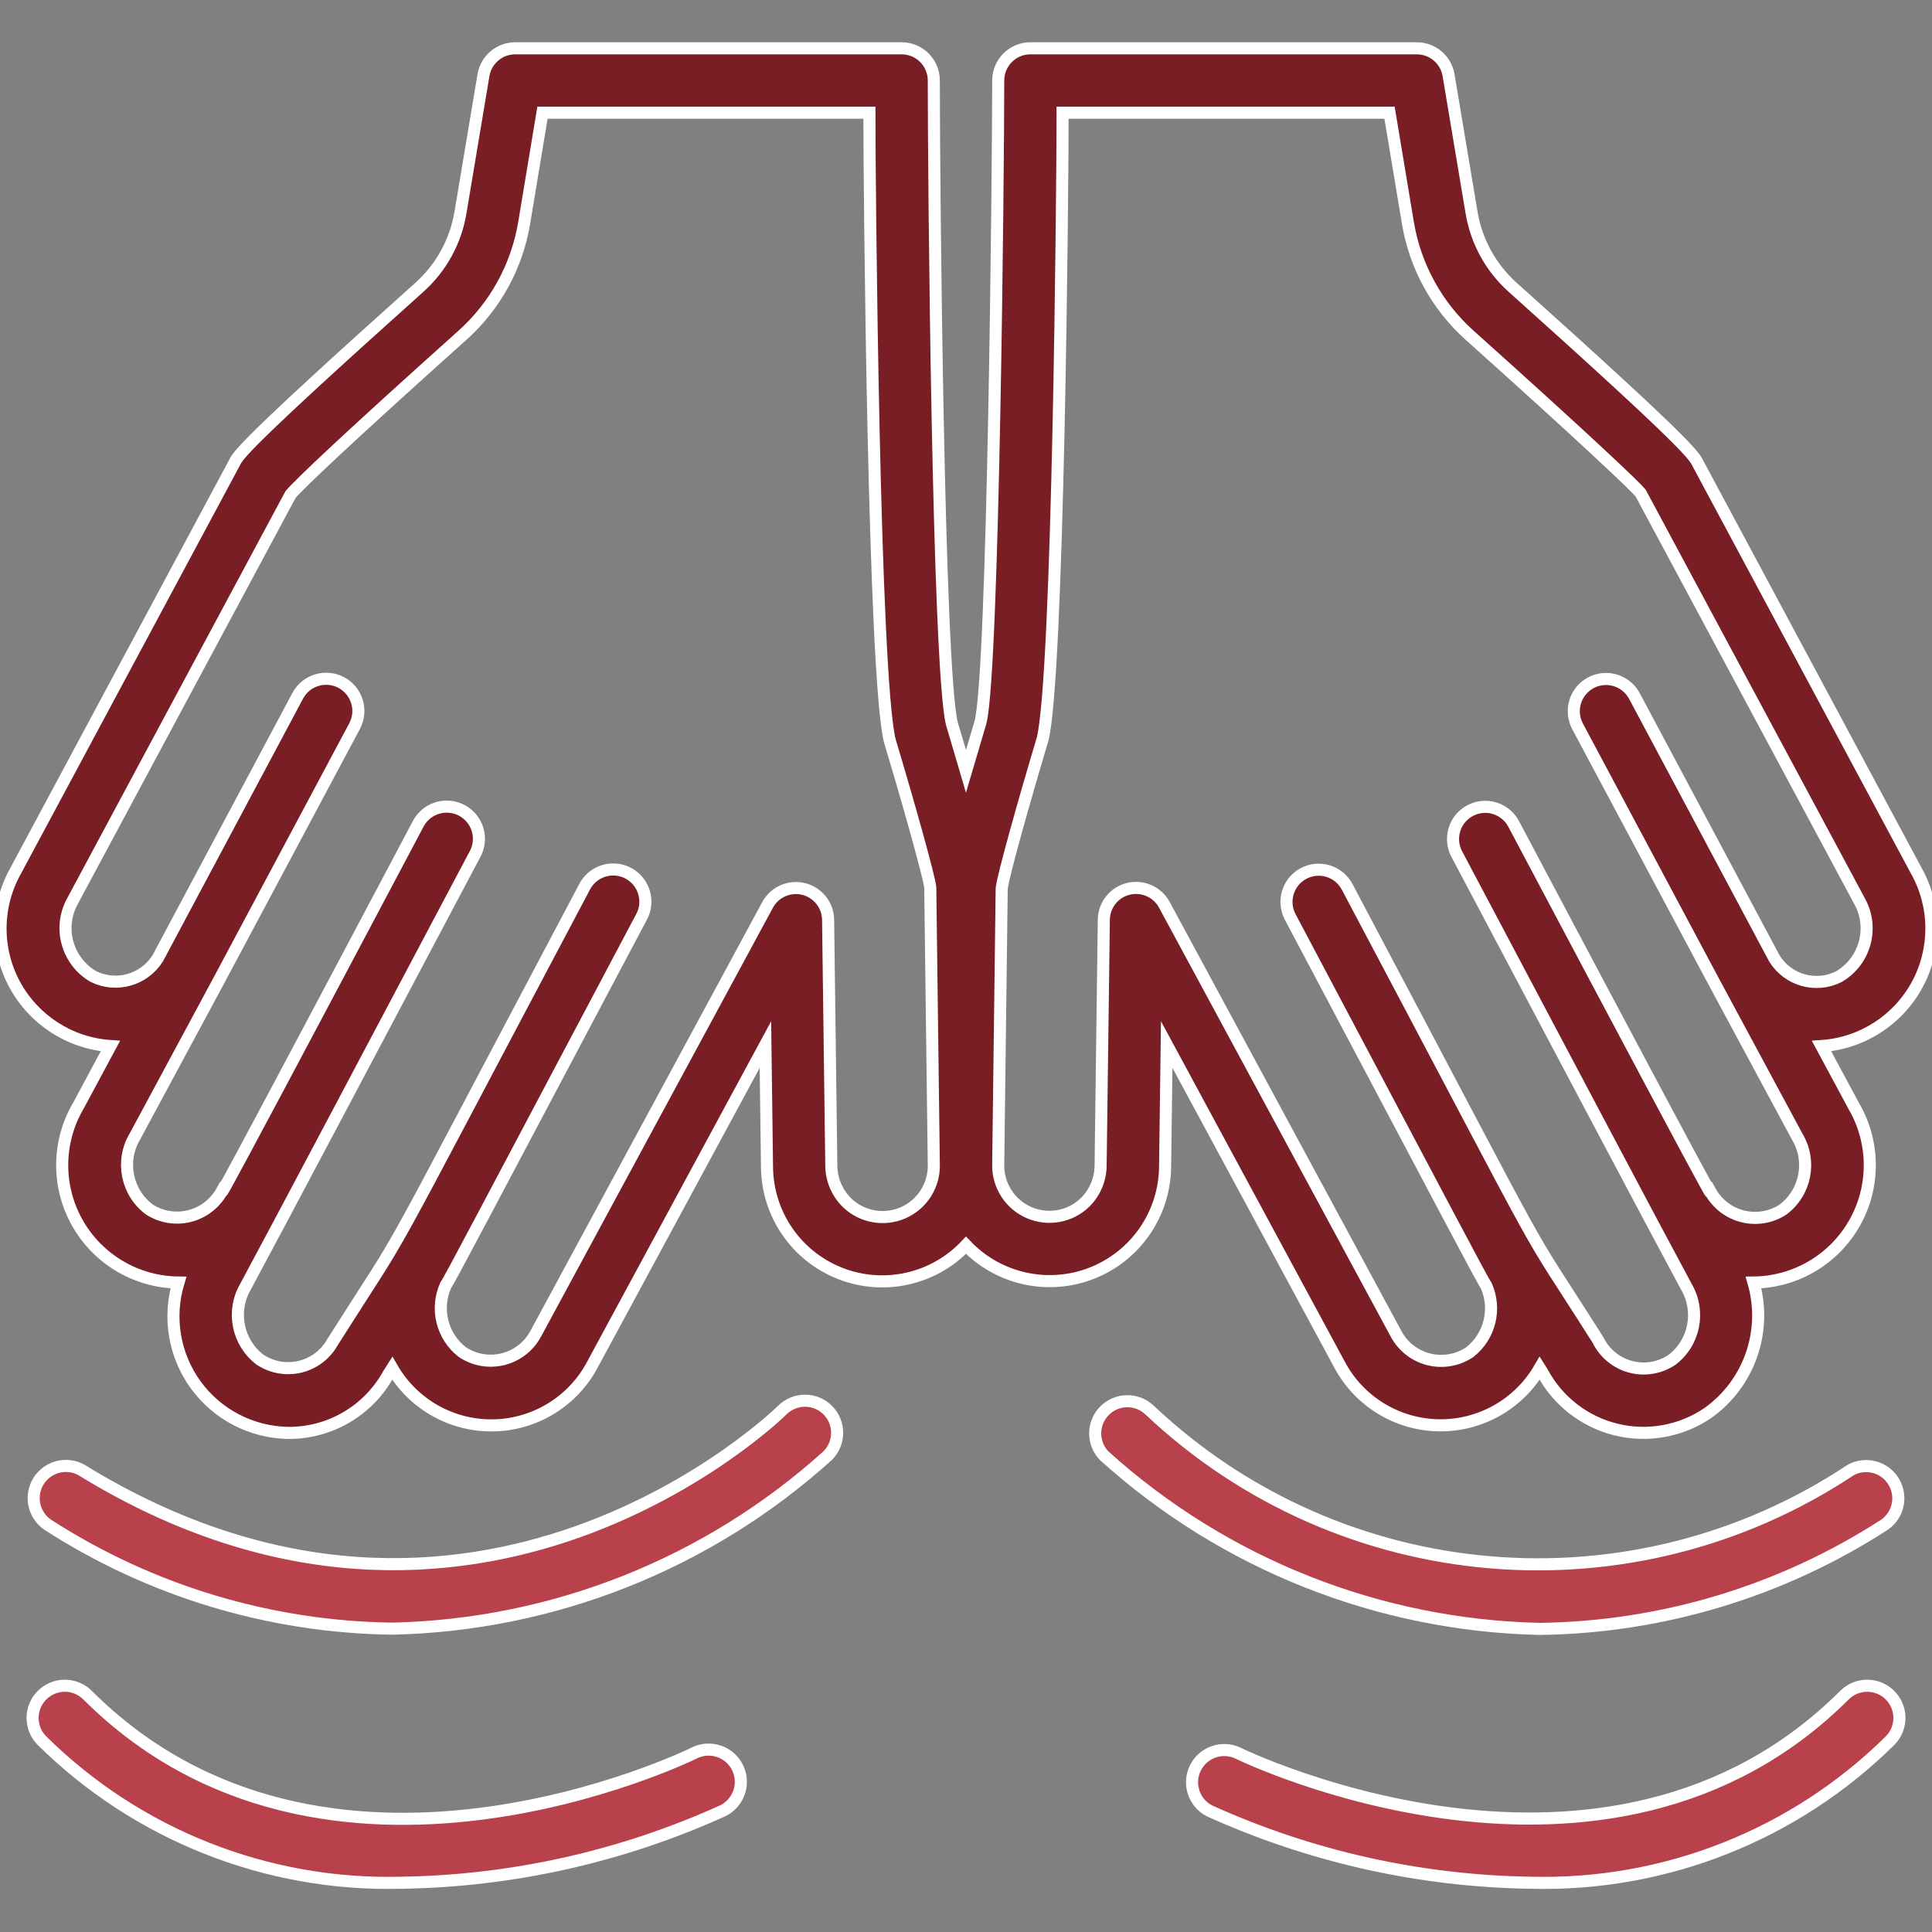 <?xml version="1.0" encoding="UTF-8"?>
<svg xmlns="http://www.w3.org/2000/svg" width="80" height="80" viewBox="0 0 80 80" fill="none">
  <rect x="0" y="0" width="80" height="80" fill="#808080" stroke="none"/>
  <g clip-path="url(#clip0_139_1627)">
    <path d="M34.276 58.391C33.756 57.87 32.912 57.87 32.391 58.391C32.266 58.517 19.615 70.865 3.366 60.864C2.744 60.525 1.965 60.732 1.593 61.335C1.222 61.938 1.386 62.727 1.968 63.131C6.228 65.881 11.177 67.374 16.247 67.439C22.922 67.29 29.322 64.746 34.276 60.271C34.793 59.751 34.793 58.911 34.276 58.391Z" fill="#B9414C" stroke="white" stroke-width="0.5"></path>
    <path d="M28.738 72.593C28.586 72.669 13.483 80.049 3.61 70.177C3.087 69.672 2.255 69.679 1.741 70.194C1.226 70.708 1.219 71.54 1.724 72.063C5.679 75.979 11.062 78.109 16.626 77.96C21.218 77.89 25.747 76.875 29.93 74.979C30.36 74.768 30.644 74.343 30.674 73.865C30.704 73.387 30.475 72.93 30.075 72.667C29.675 72.404 29.164 72.376 28.738 72.593Z" fill="#B9414C" stroke="white" stroke-width="0.5"></path>
    <path d="M78.032 63.136C78.614 62.732 78.779 61.944 78.407 61.341C78.036 60.738 77.257 60.531 76.635 60.869C67.56 66.89 55.533 65.864 47.608 58.395C47.085 57.89 46.253 57.898 45.739 58.412C45.225 58.927 45.219 59.758 45.724 60.281C50.679 64.758 57.078 67.302 63.754 67.449C68.824 67.384 73.773 65.889 78.032 63.136Z" fill="#B9414C" stroke="white" stroke-width="0.5"></path>
    <path d="M50.071 74.979C54.254 76.875 58.783 77.89 63.375 77.96C68.939 78.109 74.322 75.979 78.276 72.063C78.782 71.54 78.775 70.708 78.26 70.194C77.746 69.679 76.914 69.672 76.391 70.177C66.543 80.024 51.415 72.667 51.262 72.593C50.606 72.284 49.824 72.556 49.5 73.204C49.177 73.852 49.43 74.641 50.071 74.979Z" fill="#B9414C" stroke="white" stroke-width="0.5"></path>
    <path d="M37.334 2H21.334C20.682 2 20.127 2.471 20.019 3.113L19.067 8.8C18.869 9.992 18.272 11.081 17.374 11.889C10.076 18.423 9.859 18.861 9.719 19.143L0.65 36.055C-0.172 37.514 -0.188 39.293 0.608 40.767C1.405 42.24 2.901 43.202 4.572 43.315L3.246 45.784C2.367 47.279 2.351 49.13 3.205 50.64C4.06 52.15 5.654 53.09 7.388 53.107C6.951 54.554 7.216 56.124 8.106 57.347C8.996 58.57 10.408 59.305 11.92 59.333C13.65 59.351 15.25 58.416 16.086 56.901L16.242 56.655C17.104 58.148 18.709 59.054 20.433 59.022C22.157 58.99 23.728 58.024 24.534 56.5L31.694 43.253L31.76 48.311C31.77 50.261 32.965 52.01 34.78 52.726C36.594 53.442 38.662 52.981 40 51.563C41.343 52.974 43.407 53.43 45.219 52.716C47.031 52.001 48.227 50.258 48.244 48.311L48.311 43.253L55.467 56.505C56.276 58.026 57.847 58.989 59.57 59.019C61.292 59.049 62.896 58.142 63.758 56.651L63.859 56.811C64.492 58.004 65.603 58.87 66.914 59.194C68.225 59.517 69.611 59.266 70.726 58.504C72.433 57.285 73.188 55.123 72.61 53.107C74.343 53.091 75.936 52.153 76.791 50.646C77.646 49.139 77.634 47.29 76.759 45.795L75.426 43.315C77.098 43.202 78.595 42.239 79.391 40.764C80.186 39.289 80.169 37.509 79.346 36.049L70.3 19.177C70.142 18.861 69.924 18.427 62.627 11.889C61.729 11.081 61.132 9.992 60.934 8.8L59.982 3.113C59.874 2.471 59.318 2 58.667 2H42.667C41.931 2 41.334 2.597 41.334 3.333C41.334 7.007 41.14 27.688 40.604 29.896C40.407 30.552 40.204 31.248 40 31.937C39.806 31.271 39.6 30.593 39.415 29.964C38.844 27.628 38.667 7.457 38.667 3.333C38.667 2.597 38.07 2 37.334 2ZM41.478 36.791C41.532 36.275 42.392 33.209 43.175 30.596C43.822 27.952 44 7.891 44 4.667H57.538L58.299 9.237C58.599 11.028 59.498 12.664 60.848 13.877C65.686 18.211 67.715 20.144 67.932 20.411L76.999 37.312C77.615 38.415 77.232 39.809 76.139 40.443C75.188 40.921 74.029 40.591 73.472 39.684L67.678 28.821C67.453 28.401 67.022 28.132 66.546 28.116C66.069 28.1 65.621 28.34 65.369 28.744C65.117 29.149 65.1 29.657 65.324 30.077C73.51 45.419 69.155 37.277 74.423 47.075C75.027 48.087 74.766 49.392 73.819 50.093C73.327 50.41 72.727 50.508 72.159 50.366C71.592 50.224 71.109 49.853 70.824 49.343C70.059 47.896 73.674 54.867 62.691 34.143C62.474 33.712 62.04 33.432 61.558 33.411C61.076 33.39 60.62 33.632 60.366 34.042C60.112 34.453 60.101 34.969 60.335 35.391C64.682 43.596 68.488 50.799 69.831 53.285C70.424 54.299 70.168 55.596 69.234 56.308C68.728 56.648 68.1 56.753 67.512 56.594C66.924 56.436 66.433 56.03 66.167 55.481C62.596 49.853 65.036 54.189 55.782 36.721C55.437 36.071 54.63 35.823 53.979 36.168C53.328 36.513 53.081 37.32 53.426 37.971C60.178 50.715 61.371 52.997 61.538 53.229C61.974 54.197 61.693 55.337 60.858 55.991C60.362 56.324 59.749 56.432 59.17 56.29C58.59 56.147 58.098 55.766 57.814 55.241L48.214 37.467C47.925 36.932 47.312 36.66 46.721 36.805C46.131 36.95 45.714 37.476 45.707 38.084L45.574 48.269C45.568 48.841 45.336 49.387 44.93 49.789C44.313 50.386 43.398 50.552 42.611 50.211C41.824 49.87 41.32 49.088 41.334 48.231L41.478 36.791ZM38.667 48.231C38.685 49.091 38.181 49.877 37.392 50.22C36.602 50.563 35.684 50.395 35.067 49.795C34.661 49.393 34.429 48.847 34.423 48.276L34.29 38.089C34.283 37.482 33.865 36.956 33.275 36.81C32.685 36.665 32.072 36.937 31.783 37.472L22.183 55.228C21.9 55.755 21.407 56.138 20.826 56.282C20.245 56.425 19.631 56.316 19.135 55.981C18.301 55.327 18.02 54.187 18.456 53.22C18.623 52.988 19.816 50.705 26.568 37.961C26.792 37.541 26.773 37.032 26.52 36.629C26.267 36.225 25.819 35.987 25.342 36.004C24.866 36.021 24.436 36.291 24.212 36.712C14.998 54.105 17.271 50.045 13.775 55.563C13.491 56.079 13.004 56.452 12.431 56.592C11.859 56.732 11.255 56.626 10.764 56.299C9.831 55.587 9.574 54.29 10.167 53.276C11.516 50.776 15.843 42.592 19.663 35.381C19.898 34.959 19.886 34.444 19.632 34.033C19.378 33.622 18.922 33.381 18.44 33.402C17.958 33.422 17.524 33.702 17.307 34.133C6.4 54.732 9.947 47.891 9.182 49.333C8.897 49.842 8.414 50.211 7.849 50.354C7.283 50.496 6.683 50.4 6.191 50.087C5.24 49.382 4.979 48.07 5.588 47.055C10.735 37.479 6.688 45.055 14.682 30.068C15.029 29.418 14.783 28.61 14.133 28.263C13.483 27.916 12.675 28.162 12.328 28.812L6.534 39.677C5.971 40.577 4.819 40.905 3.867 40.436C2.776 39.803 2.392 38.413 3.004 37.309L12.031 20.476C12.403 20.036 14.451 18.091 19.155 13.877C20.506 12.664 21.404 11.028 21.704 9.237L22.463 4.667H36C36 7.751 36.179 27.955 36.843 30.667C37.608 33.211 38.468 36.277 38.52 36.74L38.667 48.233V48.231Z" fill="#791E25" stroke="white" stroke-width="0.5"></path>
  </g>
  <defs>
    <clipPath id="clip0_139_1627">
      <rect width="80" height="80" fill="white" transform="translate(0)"></rect>
    </clipPath>
  </defs>
</svg>

